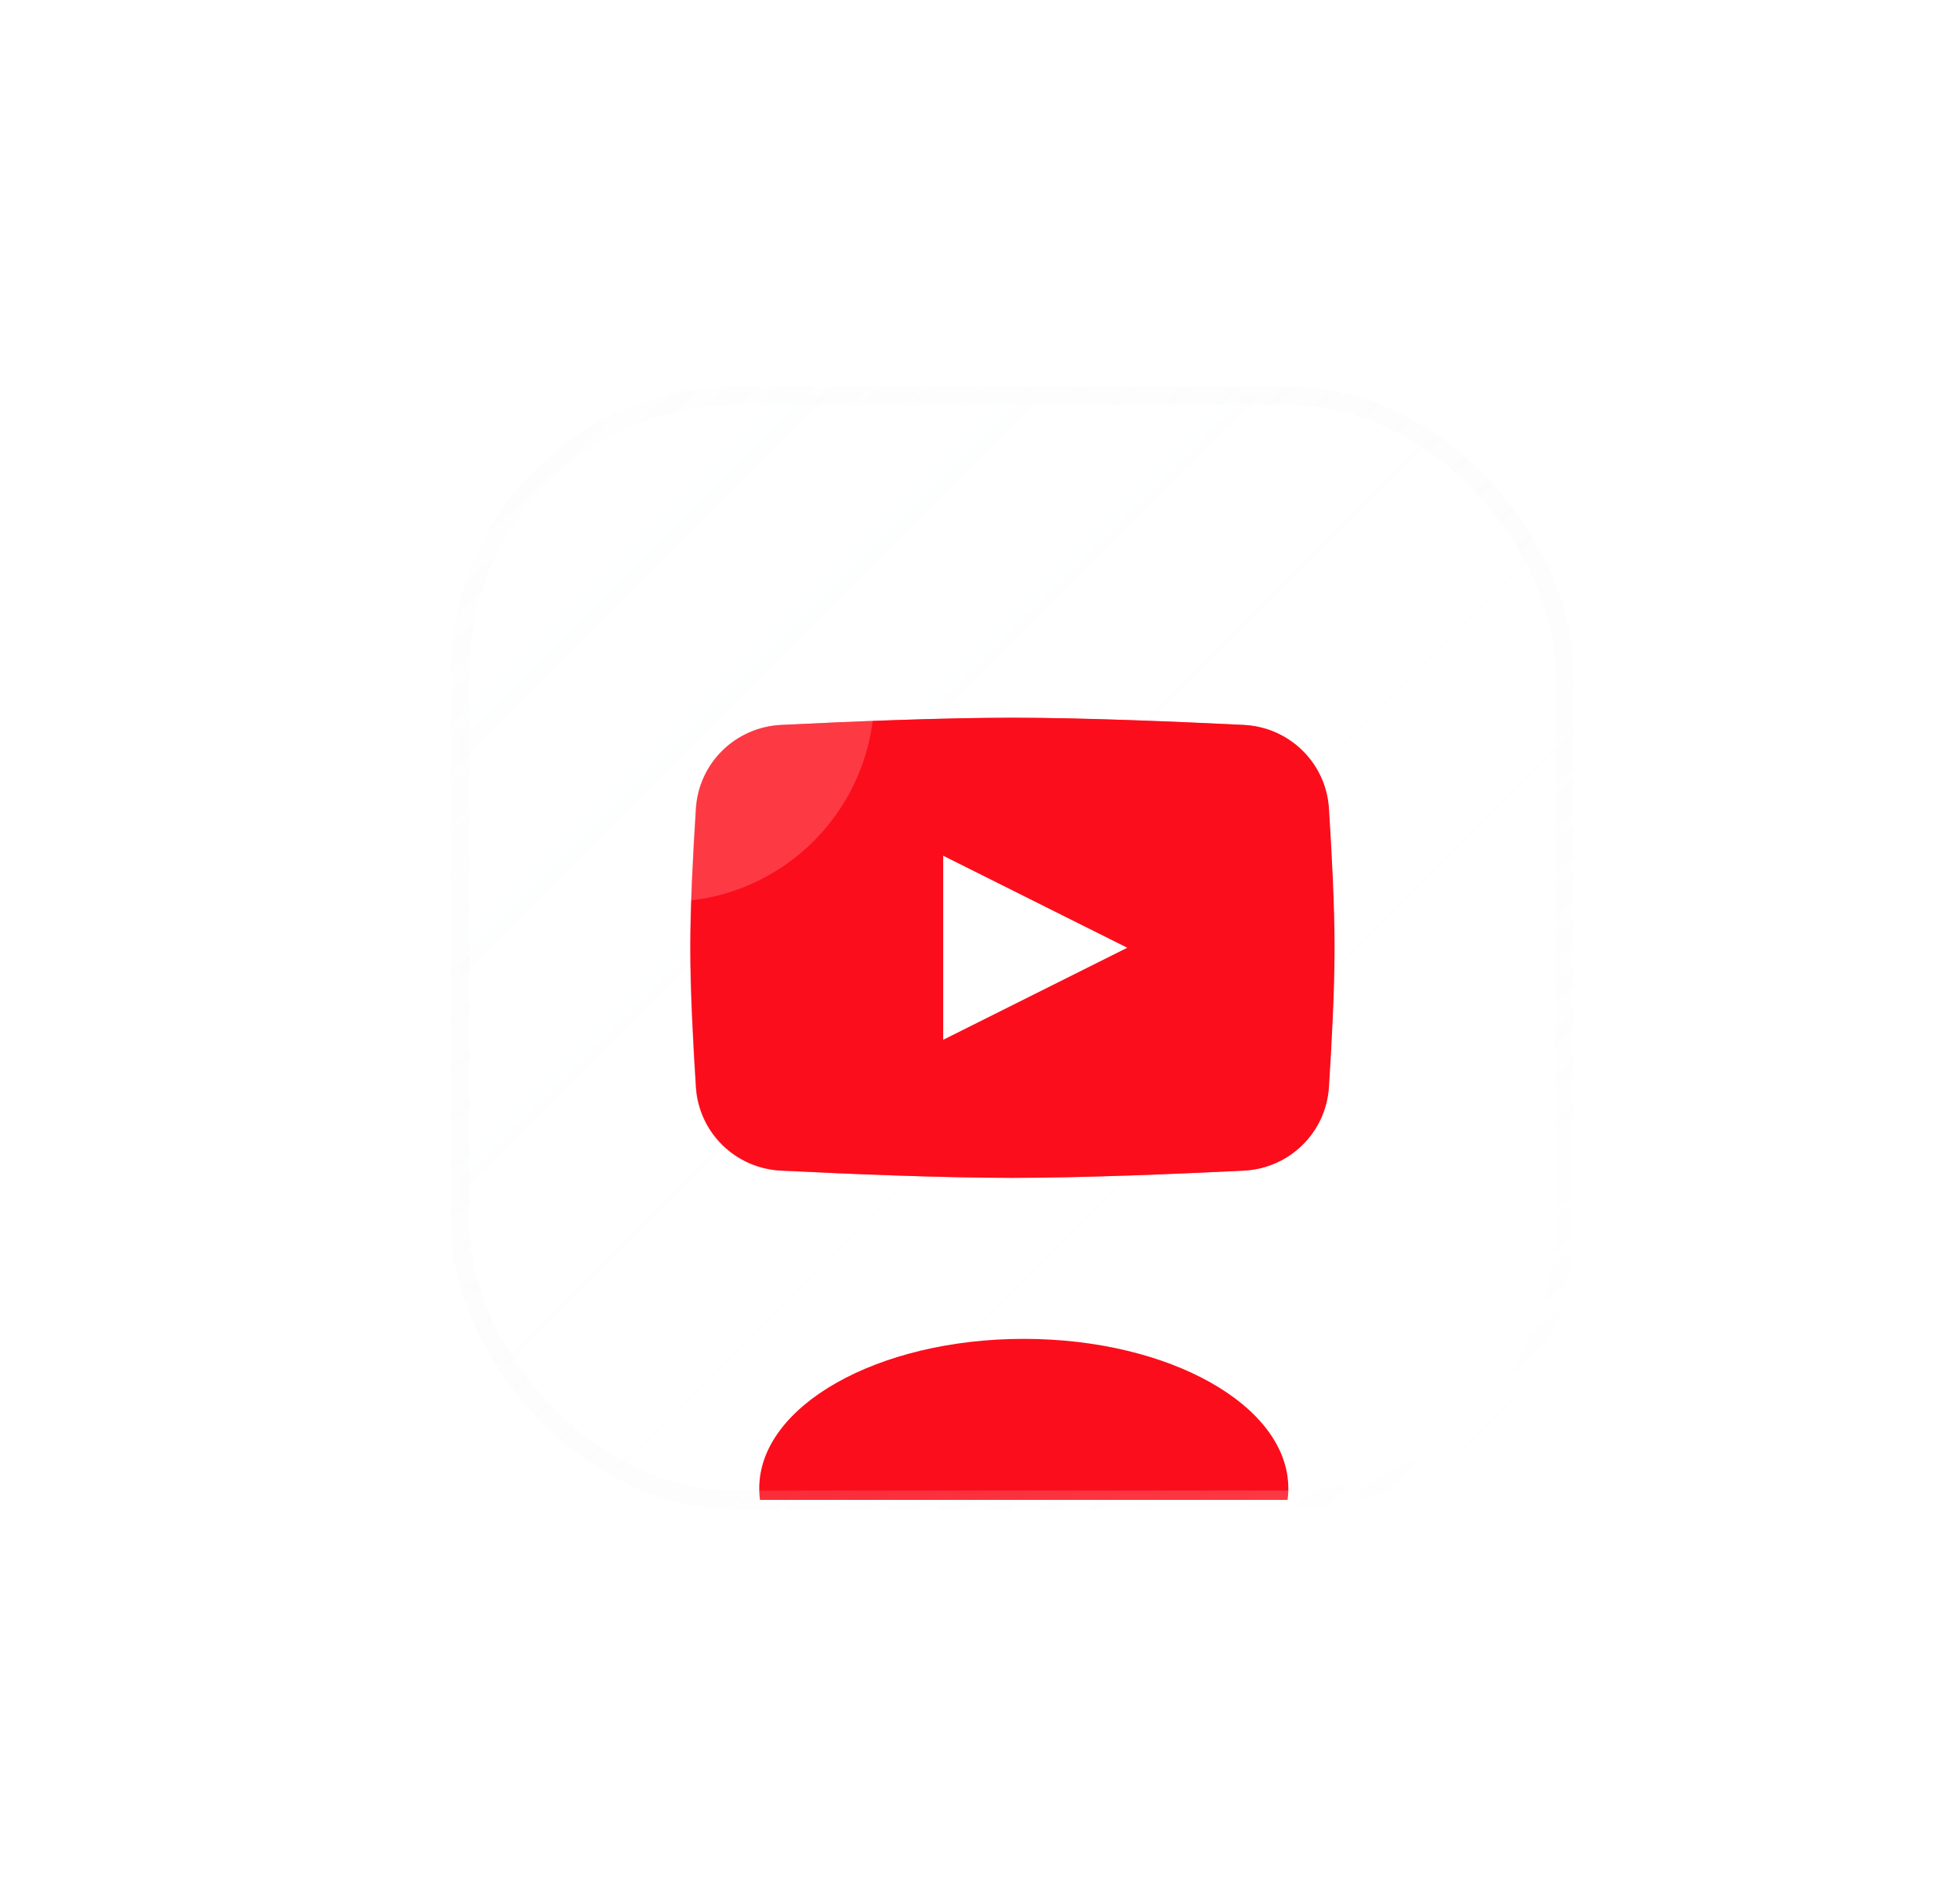 <svg width="71" height="68" viewBox="0 0 71 68" fill="none" xmlns="http://www.w3.org/2000/svg">
<g filter="url(#filter0_bdi_5286_20637)">
<g clip-path="url(#clip0_5286_20637)">
<rect x="10" y="11" width="40" height="40" rx="10" fill="url(#paint0_linear_5286_20637)" fill-opacity="0.04" shape-rendering="crispEdges"/>
<g style="mix-blend-mode:plus-lighter" opacity="0.5" filter="url(#filter1_f_5286_20637)">
<path d="M18.536 25.951C18.643 24.302 19.969 23.01 21.619 22.928C24.009 22.81 27.425 22.667 29.999 22.667C32.572 22.667 35.988 22.81 38.378 22.928C40.029 23.01 41.355 24.302 41.462 25.951C41.564 27.531 41.665 29.475 41.665 31C41.665 32.526 41.564 34.47 41.462 36.049C41.355 37.698 40.029 38.991 38.378 39.072C35.988 39.191 32.572 39.334 29.999 39.334C27.425 39.334 24.009 39.191 21.619 39.072C19.969 38.991 18.643 37.698 18.536 36.049C18.433 34.47 18.332 32.526 18.332 31C18.332 29.475 18.433 27.531 18.536 25.951Z" fill="#FC0D1B"/>
<path d="M27.504 27.667V34.334L34.171 31L27.504 27.667Z" fill="white"/>
</g>
<path d="M18.547 25.948C18.655 24.299 19.98 23.007 21.631 22.925C24.021 22.807 27.437 22.664 30.01 22.664C32.584 22.664 36 22.807 38.39 22.925C40.041 23.007 41.366 24.299 41.473 25.948C41.576 27.528 41.677 29.472 41.677 30.997C41.677 32.523 41.576 34.467 41.473 36.047C41.366 37.696 40.041 38.988 38.39 39.069C36 39.188 32.584 39.331 30.01 39.331C27.437 39.331 24.021 39.188 21.631 39.069C19.98 38.988 18.655 37.696 18.547 36.047C18.445 34.467 18.344 32.523 18.344 30.997C18.344 29.472 18.445 27.528 18.547 25.948Z" fill="#FC0D1B"/>
<path d="M27.5 27.664V34.331L34.167 30.997L27.5 27.664Z" fill="white"/>
<g filter="url(#filter2_f_5286_20637)">
<ellipse cx="30.419" cy="50.581" rx="9.583" ry="5.417" fill="#FC0D1B"/>
</g>
</g>
<rect x="10" y="11" width="40" height="40" rx="10" stroke="url(#paint1_linear_5286_20637)" stroke-opacity="0.5" stroke-width="0.667" shape-rendering="crispEdges"/>
</g>
<g style="mix-blend-mode:screen" filter="url(#filter3_f_5286_20637)">
<circle cx="24.172" cy="25.164" r="7.5" fill="white" fill-opacity="0.18"/>
</g>
<defs>
<filter id="filter0_bdi_5286_20637" x="-6.999" y="-6" width="77.331" height="73.999" filterUnits="userSpaceOnUse" color-interpolation-filters="sRGB">
<feFlood flood-opacity="0" result="BackgroundImageFix"/>
<feGaussianBlur in="BackgroundImageFix" stdDeviation="8.333"/>
<feComposite in2="SourceAlpha" operator="in" result="effect1_backgroundBlur_5286_20637"/>
<feColorMatrix in="SourceAlpha" type="matrix" values="0 0 0 0 0 0 0 0 0 0 0 0 0 0 0 0 0 0 127 0" result="hardAlpha"/>
<feOffset dx="6.667" dy="3.333"/>
<feGaussianBlur stdDeviation="6.667"/>
<feComposite in2="hardAlpha" operator="out"/>
<feColorMatrix type="matrix" values="0 0 0 0 0 0 0 0 0 0 0 0 0 0 0 0 0 0 0.08 0"/>
<feBlend mode="normal" in2="effect1_backgroundBlur_5286_20637" result="effect2_dropShadow_5286_20637"/>
<feBlend mode="normal" in="SourceGraphic" in2="effect2_dropShadow_5286_20637" result="shape"/>
<feColorMatrix in="SourceAlpha" type="matrix" values="0 0 0 0 0 0 0 0 0 0 0 0 0 0 0 0 0 0 127 0" result="hardAlpha"/>
<feOffset/>
<feGaussianBlur stdDeviation="3.333"/>
<feComposite in2="hardAlpha" operator="arithmetic" k2="-1" k3="1"/>
<feColorMatrix type="matrix" values="0 0 0 0 0.988 0 0 0 0 0.051 0 0 0 0 0.106 0 0 0 0.32 0"/>
<feBlend mode="normal" in2="shape" result="effect3_innerShadow_5286_20637"/>
</filter>
<filter id="filter1_f_5286_20637" x="6.668" y="7.667" width="46.668" height="46.667" filterUnits="userSpaceOnUse" color-interpolation-filters="sRGB">
<feFlood flood-opacity="0" result="BackgroundImageFix"/>
<feBlend mode="normal" in="SourceGraphic" in2="BackgroundImageFix" result="shape"/>
<feGaussianBlur stdDeviation="5" result="effect1_foregroundBlur_5286_20637"/>
</filter>
<filter id="filter2_f_5286_20637" x="5.836" y="30.164" width="49.168" height="40.833" filterUnits="userSpaceOnUse" color-interpolation-filters="sRGB">
<feFlood flood-opacity="0" result="BackgroundImageFix"/>
<feBlend mode="normal" in="SourceGraphic" in2="BackgroundImageFix" result="shape"/>
<feGaussianBlur stdDeviation="7.5" result="effect1_foregroundBlur_5286_20637"/>
</filter>
<filter id="filter3_f_5286_20637" x="0.005" y="0.997" width="48.333" height="48.333" filterUnits="userSpaceOnUse" color-interpolation-filters="sRGB">
<feFlood flood-opacity="0" result="BackgroundImageFix"/>
<feBlend mode="normal" in="SourceGraphic" in2="BackgroundImageFix" result="shape"/>
<feGaussianBlur stdDeviation="8.333" result="effect1_foregroundBlur_5286_20637"/>
</filter>
<linearGradient id="paint0_linear_5286_20637" x1="10" y1="11" x2="50" y2="51" gradientUnits="userSpaceOnUse">
<stop stop-color="#F8FBFF"/>
<stop offset="1" stop-color="white" stop-opacity="0"/>
</linearGradient>
<linearGradient id="paint1_linear_5286_20637" x1="10.833" y1="10.167" x2="48.75" y2="51" gradientUnits="userSpaceOnUse">
<stop stop-color="#D8D8D8" stop-opacity="0.05"/>
<stop offset="1" stop-color="white" stop-opacity="0.4"/>
</linearGradient>
<clipPath id="clip0_5286_20637">
<rect x="10" y="11" width="40" height="40" rx="10" fill="white"/>
</clipPath>
</defs>
</svg>
